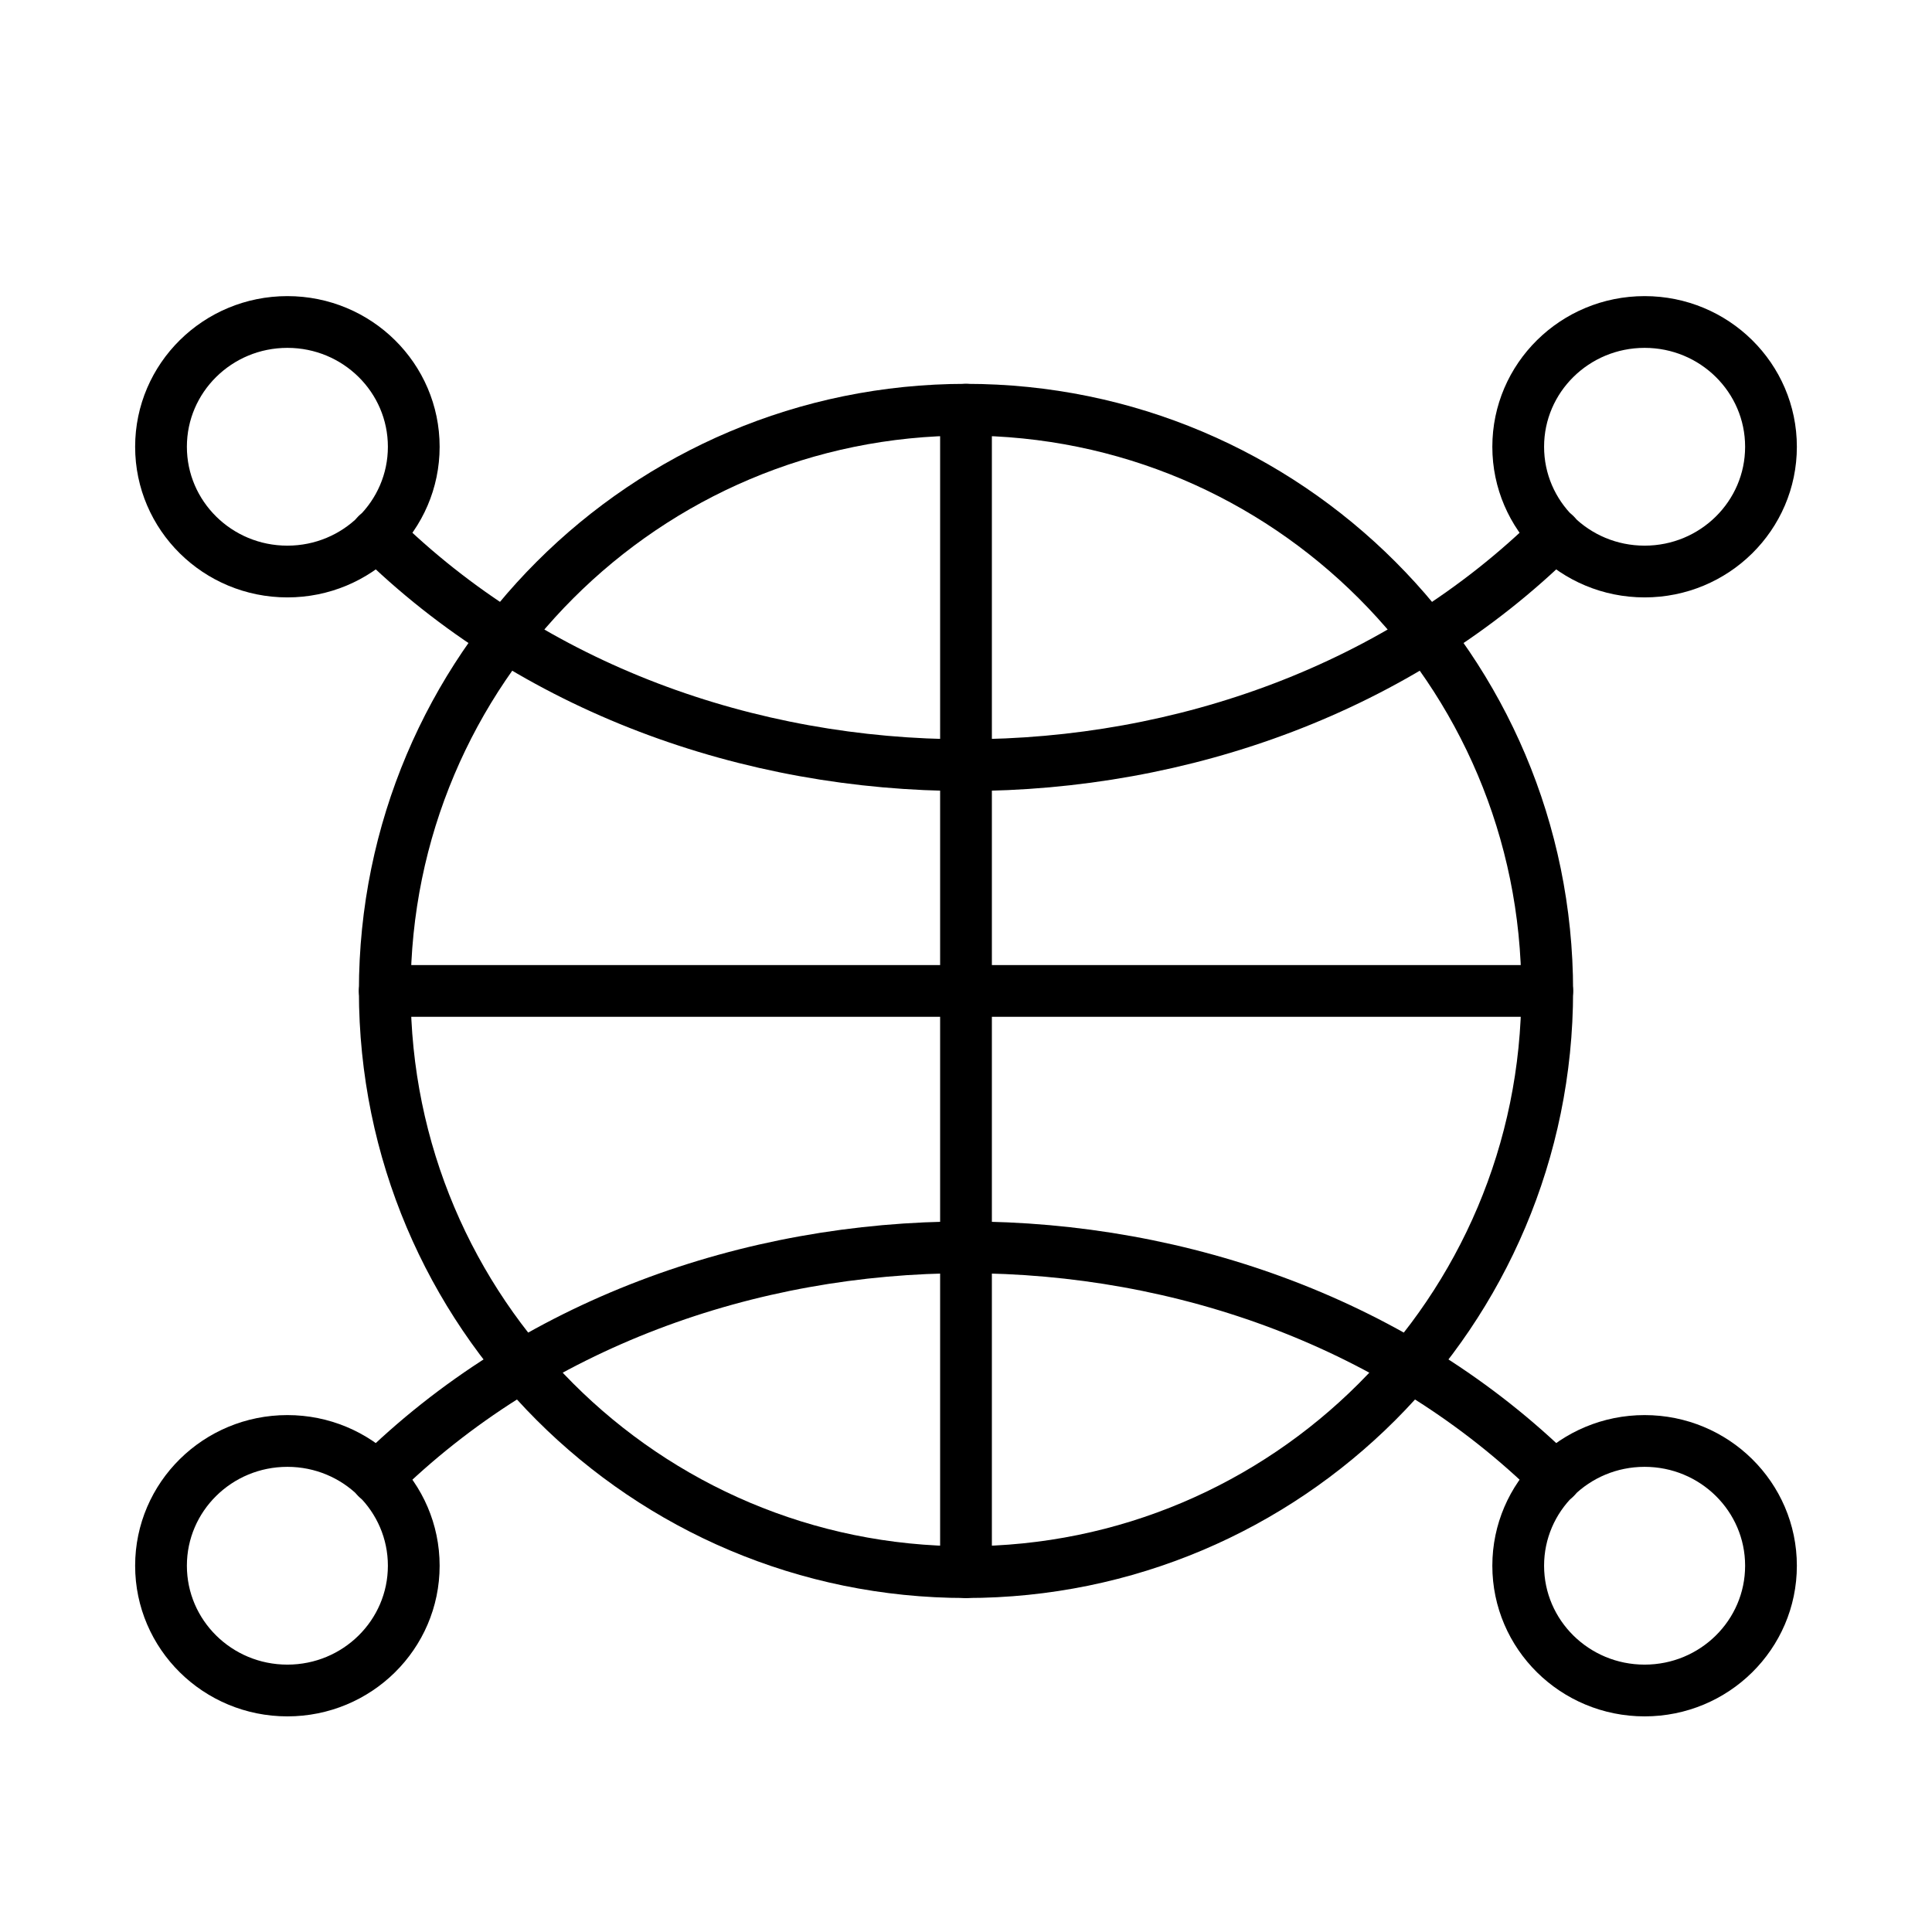 <?xml version="1.0"?>
<svg xmlns="http://www.w3.org/2000/svg" width="56" height="56" viewBox="0 0 56 56" fill="none">
<g clip-path="url(#clip0_233_3460)">
<path d="M28 45.569C37.304 45.569 44.847 38.027 44.847 28.723C44.847 19.419 37.304 11.876 28 11.876C18.696 11.876 11.153 19.419 11.153 28.723C11.153 38.027 18.696 45.569 28 45.569Z" stroke="#08111B" style="stroke:#08111B;stroke:color(display-p3 0.031 0.067 0.106);stroke-opacity:1;" stroke-width="1.5" stroke-linecap="round" stroke-linejoin="round"/>
<path d="M28 11.876V45.569" stroke="#08111B" style="stroke:#08111B;stroke:color(display-p3 0.031 0.067 0.106);stroke-opacity:1;" stroke-width="1.5" stroke-linecap="round" stroke-linejoin="round"/>
<path d="M44.847 28.723H11.153" stroke="#08111B" style="stroke:#08111B;stroke:color(display-p3 0.031 0.067 0.106);stroke-opacity:1;" stroke-width="1.5" stroke-linecap="round" stroke-linejoin="round"/>
<path d="M45.08 15.493C36.05 24.407 19.95 24.407 10.92 15.493" stroke="#08111B" style="stroke:#08111B;stroke:color(display-p3 0.031 0.067 0.106);stroke-opacity:1;" stroke-width="1.5" stroke-linecap="round" stroke-linejoin="round"/>
<path d="M47.67 16.566C49.693 16.566 51.333 14.947 51.333 12.95C51.333 10.952 49.693 9.333 47.67 9.333C45.647 9.333 44.006 10.952 44.006 12.95C44.006 14.947 45.647 16.566 47.67 16.566Z" stroke="#08111B" style="stroke:#08111B;stroke:color(display-p3 0.031 0.067 0.106);stroke-opacity:1;" stroke-width="1.5" stroke-linecap="round" stroke-linejoin="round"/>
<path d="M8.33 16.566C10.353 16.566 11.993 14.947 11.993 12.95C11.993 10.952 10.353 9.333 8.33 9.333C6.307 9.333 4.667 10.952 4.667 12.95C4.667 14.947 6.307 16.566 8.33 16.566Z" stroke="#08111B" style="stroke:#08111B;stroke:color(display-p3 0.031 0.067 0.106);stroke-opacity:1;" stroke-width="1.5" stroke-linecap="round" stroke-linejoin="round"/>
<path d="M10.92 42.839C19.95 33.926 36.05 33.926 45.08 42.839" stroke="#08111B" style="stroke:#08111B;stroke:color(display-p3 0.031 0.067 0.106);stroke-opacity:1;" stroke-width="1.5" stroke-linecap="round" stroke-linejoin="round"/>
<path d="M8.33 49C10.353 49 11.993 47.381 11.993 45.383C11.993 43.386 10.353 41.767 8.33 41.767C6.307 41.767 4.667 43.386 4.667 45.383C4.667 47.381 6.307 49 8.33 49Z" stroke="#08111B" style="stroke:#08111B;stroke:color(display-p3 0.031 0.067 0.106);stroke-opacity:1;" stroke-width="1.5" stroke-linecap="round" stroke-linejoin="round"/>
<path d="M47.67 49C49.693 49 51.333 47.381 51.333 45.383C51.333 43.386 49.693 41.767 47.67 41.767C45.647 41.767 44.006 43.386 44.006 45.383C44.006 47.381 45.647 49 47.67 49Z" stroke="#08111B" style="stroke:#08111B;stroke:color(display-p3 0.031 0.067 0.106);stroke-opacity:1;" stroke-width="1.5" stroke-linecap="round" stroke-linejoin="round"/>
</g>
<defs>
<clipPath id="clip0_233_3460">
<rect width="56" height="56" fill="white" style="fill:white;fill-opacity:1;"/>
</clipPath>
</defs>
</svg>
